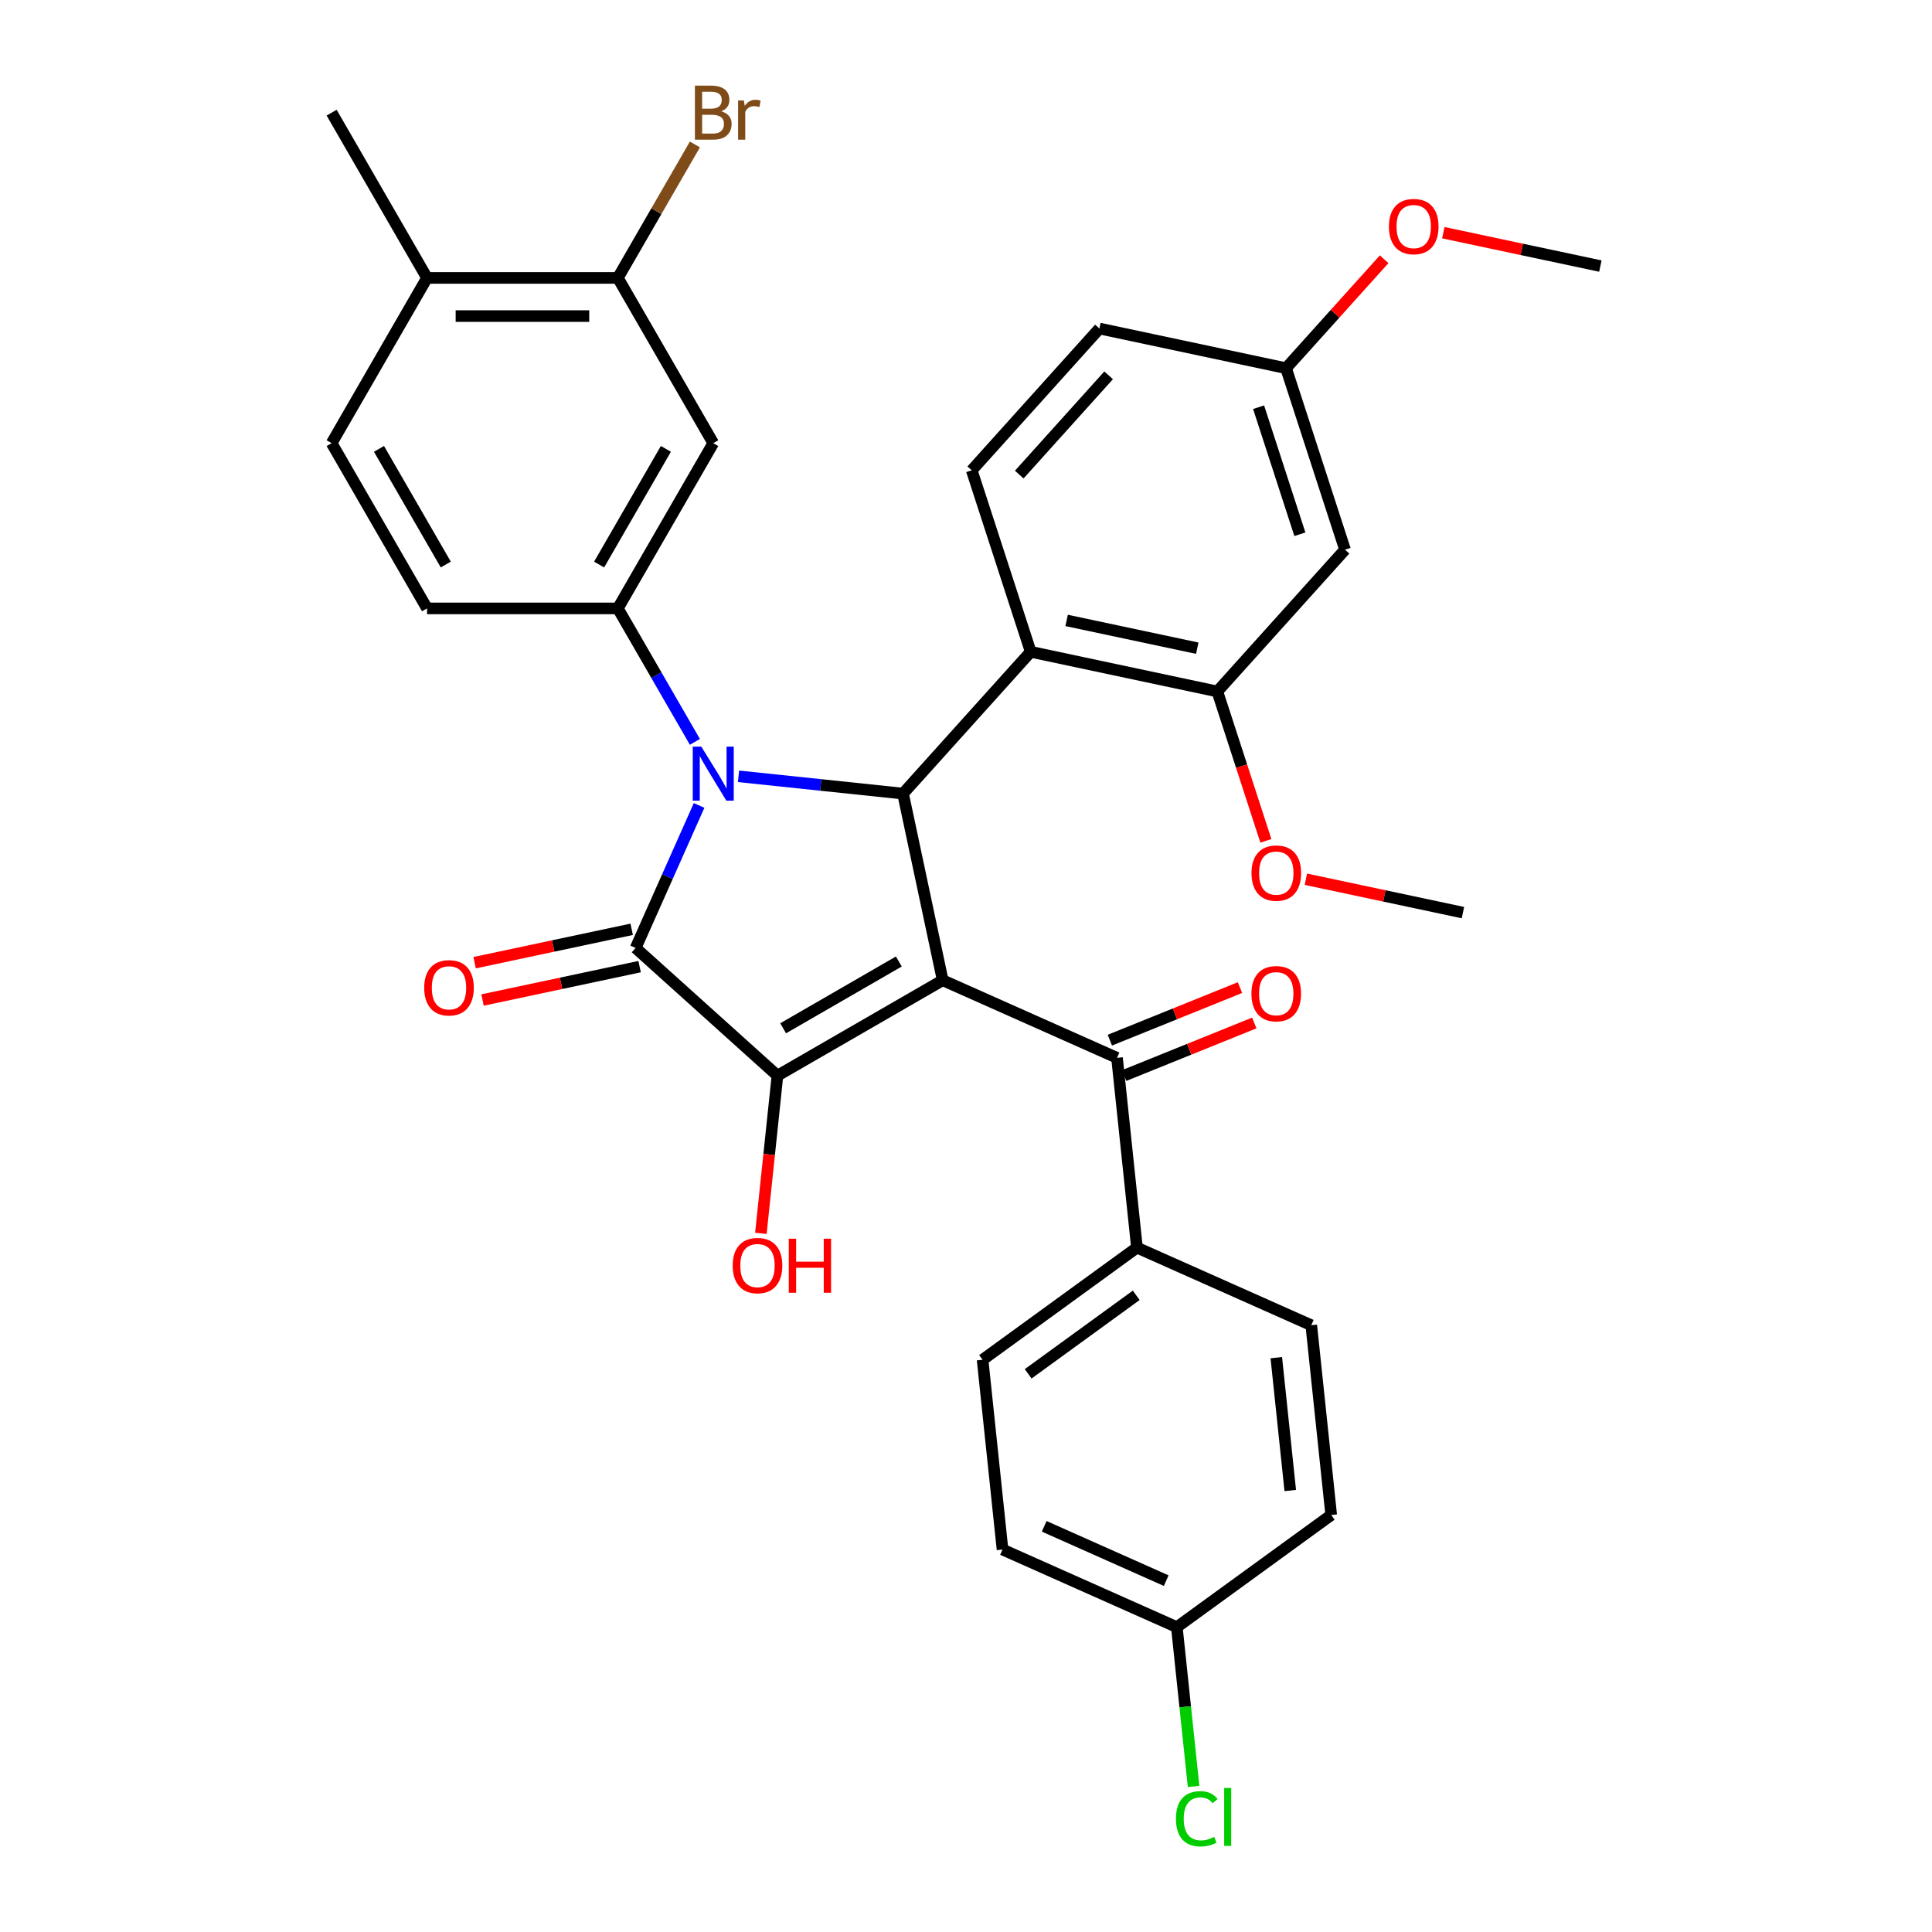 <?xml version='1.0' encoding='iso-8859-1'?>
<svg version='1.1' baseProfile='full'
              xmlns='http://www.w3.org/2000/svg'
                      xmlns:rdkit='http://www.rdkit.org/xml'
                      xmlns:xlink='http://www.w3.org/1999/xlink'
                  xml:space='preserve'
width='1000px' height='1000px' viewBox='0 0 1000 1000'>
<!-- END OF HEADER -->
<rect style='opacity:1.0;fill:#FFFFFF;stroke:none' width='1000' height='1000' x='0' y='0'> </rect>
<path class='bond-2' d='M 487.935,507.371 L 402.403,556.752' style='fill:none;fill-rule:evenodd;stroke:#000000;stroke-width:6px;stroke-linecap:butt;stroke-linejoin:miter;stroke-opacity:1' />
<path class='bond-2' d='M 465.229,497.672 L 405.357,532.239' style='fill:none;fill-rule:evenodd;stroke:#000000;stroke-width:6px;stroke-linecap:butt;stroke-linejoin:miter;stroke-opacity:1' />
<path class='bond-3' d='M 487.935,507.371 L 467.401,410.766' style='fill:none;fill-rule:evenodd;stroke:#000000;stroke-width:6px;stroke-linecap:butt;stroke-linejoin:miter;stroke-opacity:1' />
<path class='bond-6' d='M 487.935,507.371 L 578.16,547.541' style='fill:none;fill-rule:evenodd;stroke:#000000;stroke-width:6px;stroke-linecap:butt;stroke-linejoin:miter;stroke-opacity:1' />
<path class='bond-0' d='M 382.255,401.817 L 424.828,406.291' style='fill:none;fill-rule:evenodd;stroke:#0000FF;stroke-width:6px;stroke-linecap:butt;stroke-linejoin:miter;stroke-opacity:1' />
<path class='bond-0' d='M 424.828,406.291 L 467.401,410.766' style='fill:none;fill-rule:evenodd;stroke:#000000;stroke-width:6px;stroke-linecap:butt;stroke-linejoin:miter;stroke-opacity:1' />
<path class='bond-4' d='M 359.679,383.988 L 339.738,349.449' style='fill:none;fill-rule:evenodd;stroke:#0000FF;stroke-width:6px;stroke-linecap:butt;stroke-linejoin:miter;stroke-opacity:1' />
<path class='bond-4' d='M 339.738,349.449 L 319.797,314.911' style='fill:none;fill-rule:evenodd;stroke:#000000;stroke-width:6px;stroke-linecap:butt;stroke-linejoin:miter;stroke-opacity:1' />
<path class='bond-33' d='M 361.853,416.896 L 345.43,453.782' style='fill:none;fill-rule:evenodd;stroke:#0000FF;stroke-width:6px;stroke-linecap:butt;stroke-linejoin:miter;stroke-opacity:1' />
<path class='bond-33' d='M 345.43,453.782 L 329.008,490.667' style='fill:none;fill-rule:evenodd;stroke:#000000;stroke-width:6px;stroke-linecap:butt;stroke-linejoin:miter;stroke-opacity:1' />
<path class='bond-1' d='M 329.008,490.667 L 402.403,556.752' style='fill:none;fill-rule:evenodd;stroke:#000000;stroke-width:6px;stroke-linecap:butt;stroke-linejoin:miter;stroke-opacity:1' />
<path class='bond-11' d='M 326.955,481.006 L 286.306,489.646' style='fill:none;fill-rule:evenodd;stroke:#000000;stroke-width:6px;stroke-linecap:butt;stroke-linejoin:miter;stroke-opacity:1' />
<path class='bond-11' d='M 286.306,489.646 L 245.658,498.287' style='fill:none;fill-rule:evenodd;stroke:#FF0000;stroke-width:6px;stroke-linecap:butt;stroke-linejoin:miter;stroke-opacity:1' />
<path class='bond-11' d='M 331.061,500.327 L 290.413,508.967' style='fill:none;fill-rule:evenodd;stroke:#000000;stroke-width:6px;stroke-linecap:butt;stroke-linejoin:miter;stroke-opacity:1' />
<path class='bond-11' d='M 290.413,508.967 L 249.765,517.608' style='fill:none;fill-rule:evenodd;stroke:#FF0000;stroke-width:6px;stroke-linecap:butt;stroke-linejoin:miter;stroke-opacity:1' />
<path class='bond-17' d='M 402.403,556.752 L 398.115,597.558' style='fill:none;fill-rule:evenodd;stroke:#000000;stroke-width:6px;stroke-linecap:butt;stroke-linejoin:miter;stroke-opacity:1' />
<path class='bond-17' d='M 398.115,597.558 L 393.826,638.363' style='fill:none;fill-rule:evenodd;stroke:#FF0000;stroke-width:6px;stroke-linecap:butt;stroke-linejoin:miter;stroke-opacity:1' />
<path class='bond-5' d='M 467.401,410.766 L 533.486,337.37' style='fill:none;fill-rule:evenodd;stroke:#000000;stroke-width:6px;stroke-linecap:butt;stroke-linejoin:miter;stroke-opacity:1' />
<path class='bond-7' d='M 319.797,314.911 L 369.179,229.379' style='fill:none;fill-rule:evenodd;stroke:#000000;stroke-width:6px;stroke-linecap:butt;stroke-linejoin:miter;stroke-opacity:1' />
<path class='bond-7' d='M 310.098,292.205 L 344.665,232.333' style='fill:none;fill-rule:evenodd;stroke:#000000;stroke-width:6px;stroke-linecap:butt;stroke-linejoin:miter;stroke-opacity:1' />
<path class='bond-14' d='M 319.797,314.911 L 221.034,314.911' style='fill:none;fill-rule:evenodd;stroke:#000000;stroke-width:6px;stroke-linecap:butt;stroke-linejoin:miter;stroke-opacity:1' />
<path class='bond-8' d='M 533.486,337.37 L 630.091,357.904' style='fill:none;fill-rule:evenodd;stroke:#000000;stroke-width:6px;stroke-linecap:butt;stroke-linejoin:miter;stroke-opacity:1' />
<path class='bond-8' d='M 552.084,321.129 L 619.707,335.503' style='fill:none;fill-rule:evenodd;stroke:#000000;stroke-width:6px;stroke-linecap:butt;stroke-linejoin:miter;stroke-opacity:1' />
<path class='bond-10' d='M 533.486,337.37 L 502.967,243.441' style='fill:none;fill-rule:evenodd;stroke:#000000;stroke-width:6px;stroke-linecap:butt;stroke-linejoin:miter;stroke-opacity:1' />
<path class='bond-13' d='M 578.16,547.541 L 588.483,645.764' style='fill:none;fill-rule:evenodd;stroke:#000000;stroke-width:6px;stroke-linecap:butt;stroke-linejoin:miter;stroke-opacity:1' />
<path class='bond-15' d='M 581.859,556.699 L 615.536,543.094' style='fill:none;fill-rule:evenodd;stroke:#000000;stroke-width:6px;stroke-linecap:butt;stroke-linejoin:miter;stroke-opacity:1' />
<path class='bond-15' d='M 615.536,543.094 L 649.214,529.49' style='fill:none;fill-rule:evenodd;stroke:#FF0000;stroke-width:6px;stroke-linecap:butt;stroke-linejoin:miter;stroke-opacity:1' />
<path class='bond-15' d='M 574.46,538.384 L 608.138,524.78' style='fill:none;fill-rule:evenodd;stroke:#000000;stroke-width:6px;stroke-linecap:butt;stroke-linejoin:miter;stroke-opacity:1' />
<path class='bond-15' d='M 608.138,524.78 L 641.815,511.175' style='fill:none;fill-rule:evenodd;stroke:#FF0000;stroke-width:6px;stroke-linecap:butt;stroke-linejoin:miter;stroke-opacity:1' />
<path class='bond-9' d='M 369.179,229.379 L 319.797,143.848' style='fill:none;fill-rule:evenodd;stroke:#000000;stroke-width:6px;stroke-linecap:butt;stroke-linejoin:miter;stroke-opacity:1' />
<path class='bond-12' d='M 630.091,357.904 L 696.177,284.509' style='fill:none;fill-rule:evenodd;stroke:#000000;stroke-width:6px;stroke-linecap:butt;stroke-linejoin:miter;stroke-opacity:1' />
<path class='bond-24' d='M 630.091,357.904 L 642.652,396.563' style='fill:none;fill-rule:evenodd;stroke:#000000;stroke-width:6px;stroke-linecap:butt;stroke-linejoin:miter;stroke-opacity:1' />
<path class='bond-24' d='M 642.652,396.563 L 655.213,435.222' style='fill:none;fill-rule:evenodd;stroke:#FF0000;stroke-width:6px;stroke-linecap:butt;stroke-linejoin:miter;stroke-opacity:1' />
<path class='bond-22' d='M 319.797,143.848 L 339.738,109.309' style='fill:none;fill-rule:evenodd;stroke:#000000;stroke-width:6px;stroke-linecap:butt;stroke-linejoin:miter;stroke-opacity:1' />
<path class='bond-22' d='M 339.738,109.309 L 359.679,74.77' style='fill:none;fill-rule:evenodd;stroke:#7F4C19;stroke-width:6px;stroke-linecap:butt;stroke-linejoin:miter;stroke-opacity:1' />
<path class='bond-36' d='M 319.797,143.848 L 221.034,143.848' style='fill:none;fill-rule:evenodd;stroke:#000000;stroke-width:6px;stroke-linecap:butt;stroke-linejoin:miter;stroke-opacity:1' />
<path class='bond-36' d='M 304.982,163.6 L 235.848,163.6' style='fill:none;fill-rule:evenodd;stroke:#000000;stroke-width:6px;stroke-linecap:butt;stroke-linejoin:miter;stroke-opacity:1' />
<path class='bond-23' d='M 502.967,243.441 L 569.052,170.046' style='fill:none;fill-rule:evenodd;stroke:#000000;stroke-width:6px;stroke-linecap:butt;stroke-linejoin:miter;stroke-opacity:1' />
<path class='bond-23' d='M 527.559,245.649 L 573.819,194.272' style='fill:none;fill-rule:evenodd;stroke:#000000;stroke-width:6px;stroke-linecap:butt;stroke-linejoin:miter;stroke-opacity:1' />
<path class='bond-35' d='M 696.177,284.509 L 665.657,190.58' style='fill:none;fill-rule:evenodd;stroke:#000000;stroke-width:6px;stroke-linecap:butt;stroke-linejoin:miter;stroke-opacity:1' />
<path class='bond-35' d='M 672.813,276.523 L 651.449,210.773' style='fill:none;fill-rule:evenodd;stroke:#000000;stroke-width:6px;stroke-linecap:butt;stroke-linejoin:miter;stroke-opacity:1' />
<path class='bond-19' d='M 588.483,645.764 L 508.582,703.815' style='fill:none;fill-rule:evenodd;stroke:#000000;stroke-width:6px;stroke-linecap:butt;stroke-linejoin:miter;stroke-opacity:1' />
<path class='bond-19' d='M 588.108,670.452 L 532.177,711.088' style='fill:none;fill-rule:evenodd;stroke:#000000;stroke-width:6px;stroke-linecap:butt;stroke-linejoin:miter;stroke-opacity:1' />
<path class='bond-20' d='M 588.483,645.764 L 678.708,685.934' style='fill:none;fill-rule:evenodd;stroke:#000000;stroke-width:6px;stroke-linecap:butt;stroke-linejoin:miter;stroke-opacity:1' />
<path class='bond-18' d='M 221.034,314.911 L 171.652,229.379' style='fill:none;fill-rule:evenodd;stroke:#000000;stroke-width:6px;stroke-linecap:butt;stroke-linejoin:miter;stroke-opacity:1' />
<path class='bond-18' d='M 230.733,292.205 L 196.166,232.333' style='fill:none;fill-rule:evenodd;stroke:#000000;stroke-width:6px;stroke-linecap:butt;stroke-linejoin:miter;stroke-opacity:1' />
<path class='bond-16' d='M 221.034,143.848 L 171.652,229.379' style='fill:none;fill-rule:evenodd;stroke:#000000;stroke-width:6px;stroke-linecap:butt;stroke-linejoin:miter;stroke-opacity:1' />
<path class='bond-30' d='M 221.034,143.848 L 171.652,58.316' style='fill:none;fill-rule:evenodd;stroke:#000000;stroke-width:6px;stroke-linecap:butt;stroke-linejoin:miter;stroke-opacity:1' />
<path class='bond-26' d='M 508.582,703.815 L 518.906,802.037' style='fill:none;fill-rule:evenodd;stroke:#000000;stroke-width:6px;stroke-linecap:butt;stroke-linejoin:miter;stroke-opacity:1' />
<path class='bond-27' d='M 678.708,685.934 L 689.031,784.156' style='fill:none;fill-rule:evenodd;stroke:#000000;stroke-width:6px;stroke-linecap:butt;stroke-linejoin:miter;stroke-opacity:1' />
<path class='bond-27' d='M 660.612,702.732 L 667.838,771.488' style='fill:none;fill-rule:evenodd;stroke:#000000;stroke-width:6px;stroke-linecap:butt;stroke-linejoin:miter;stroke-opacity:1' />
<path class='bond-21' d='M 665.657,190.58 L 569.052,170.046' style='fill:none;fill-rule:evenodd;stroke:#000000;stroke-width:6px;stroke-linecap:butt;stroke-linejoin:miter;stroke-opacity:1' />
<path class='bond-29' d='M 665.657,190.58 L 691.046,162.383' style='fill:none;fill-rule:evenodd;stroke:#000000;stroke-width:6px;stroke-linecap:butt;stroke-linejoin:miter;stroke-opacity:1' />
<path class='bond-29' d='M 691.046,162.383 L 716.435,134.186' style='fill:none;fill-rule:evenodd;stroke:#FF0000;stroke-width:6px;stroke-linecap:butt;stroke-linejoin:miter;stroke-opacity:1' />
<path class='bond-31' d='M 675.919,455.088 L 716.568,463.728' style='fill:none;fill-rule:evenodd;stroke:#FF0000;stroke-width:6px;stroke-linecap:butt;stroke-linejoin:miter;stroke-opacity:1' />
<path class='bond-31' d='M 716.568,463.728 L 757.216,472.368' style='fill:none;fill-rule:evenodd;stroke:#000000;stroke-width:6px;stroke-linecap:butt;stroke-linejoin:miter;stroke-opacity:1' />
<path class='bond-25' d='M 609.13,842.208 L 689.031,784.156' style='fill:none;fill-rule:evenodd;stroke:#000000;stroke-width:6px;stroke-linecap:butt;stroke-linejoin:miter;stroke-opacity:1' />
<path class='bond-28' d='M 609.13,842.208 L 613.464,883.438' style='fill:none;fill-rule:evenodd;stroke:#000000;stroke-width:6px;stroke-linecap:butt;stroke-linejoin:miter;stroke-opacity:1' />
<path class='bond-28' d='M 613.464,883.438 L 617.797,924.668' style='fill:none;fill-rule:evenodd;stroke:#00CC00;stroke-width:6px;stroke-linecap:butt;stroke-linejoin:miter;stroke-opacity:1' />
<path class='bond-34' d='M 609.13,842.208 L 518.906,802.037' style='fill:none;fill-rule:evenodd;stroke:#000000;stroke-width:6px;stroke-linecap:butt;stroke-linejoin:miter;stroke-opacity:1' />
<path class='bond-34' d='M 603.631,818.138 L 540.473,790.018' style='fill:none;fill-rule:evenodd;stroke:#000000;stroke-width:6px;stroke-linecap:butt;stroke-linejoin:miter;stroke-opacity:1' />
<path class='bond-32' d='M 747.051,120.438 L 787.7,129.078' style='fill:none;fill-rule:evenodd;stroke:#FF0000;stroke-width:6px;stroke-linecap:butt;stroke-linejoin:miter;stroke-opacity:1' />
<path class='bond-32' d='M 787.7,129.078 L 828.348,137.718' style='fill:none;fill-rule:evenodd;stroke:#000000;stroke-width:6px;stroke-linecap:butt;stroke-linejoin:miter;stroke-opacity:1' />
<path  class='atom-1' d='M 362.996 386.457
L 372.161 401.272
Q 373.07 402.733, 374.532 405.38
Q 375.993 408.027, 376.072 408.185
L 376.072 386.457
L 379.786 386.457
L 379.786 414.427
L 375.954 414.427
L 366.117 398.23
Q 364.971 396.334, 363.747 394.161
Q 362.561 391.988, 362.206 391.316
L 362.206 414.427
L 358.571 414.427
L 358.571 386.457
L 362.996 386.457
' fill='#0000FF'/>
<path  class='atom-12' d='M 219.564 511.28
Q 219.564 504.564, 222.882 500.811
Q 226.201 497.058, 232.403 497.058
Q 238.605 497.058, 241.924 500.811
Q 245.242 504.564, 245.242 511.28
Q 245.242 518.075, 241.884 521.946
Q 238.526 525.778, 232.403 525.778
Q 226.24 525.778, 222.882 521.946
Q 219.564 518.114, 219.564 511.28
M 232.403 522.618
Q 236.67 522.618, 238.961 519.774
Q 241.292 516.89, 241.292 511.28
Q 241.292 505.789, 238.961 503.023
Q 236.67 500.218, 232.403 500.218
Q 228.136 500.218, 225.806 502.984
Q 223.514 505.749, 223.514 511.28
Q 223.514 516.929, 225.806 519.774
Q 228.136 522.618, 232.403 522.618
' fill='#FF0000'/>
<path  class='atom-16' d='M 647.737 514.327
Q 647.737 507.611, 651.055 503.858
Q 654.374 500.105, 660.576 500.105
Q 666.778 500.105, 670.097 503.858
Q 673.415 507.611, 673.415 514.327
Q 673.415 521.122, 670.057 524.994
Q 666.699 528.826, 660.576 528.826
Q 654.413 528.826, 651.055 524.994
Q 647.737 521.162, 647.737 514.327
M 660.576 525.665
Q 664.842 525.665, 667.134 522.821
Q 669.465 519.937, 669.465 514.327
Q 669.465 508.836, 667.134 506.071
Q 664.842 503.266, 660.576 503.266
Q 656.309 503.266, 653.978 506.031
Q 651.687 508.797, 651.687 514.327
Q 651.687 519.977, 653.978 522.821
Q 656.309 525.665, 660.576 525.665
' fill='#FF0000'/>
<path  class='atom-18' d='M 379.241 655.054
Q 379.241 648.338, 382.559 644.585
Q 385.877 640.832, 392.08 640.832
Q 398.282 640.832, 401.601 644.585
Q 404.919 648.338, 404.919 655.054
Q 404.919 661.849, 401.561 665.72
Q 398.203 669.552, 392.08 669.552
Q 385.917 669.552, 382.559 665.72
Q 379.241 661.888, 379.241 655.054
M 392.08 666.392
Q 396.346 666.392, 398.638 663.547
Q 400.968 660.663, 400.968 655.054
Q 400.968 649.562, 398.638 646.797
Q 396.346 643.992, 392.08 643.992
Q 387.813 643.992, 385.482 646.758
Q 383.191 649.523, 383.191 655.054
Q 383.191 660.703, 385.482 663.547
Q 387.813 666.392, 392.08 666.392
' fill='#FF0000'/>
<path  class='atom-18' d='M 408.277 641.148
L 412.069 641.148
L 412.069 653.039
L 426.37 653.039
L 426.37 641.148
L 430.163 641.148
L 430.163 669.118
L 426.37 669.118
L 426.37 656.199
L 412.069 656.199
L 412.069 669.118
L 408.277 669.118
L 408.277 641.148
' fill='#FF0000'/>
<path  class='atom-23' d='M 373.267 57.605
Q 375.954 58.356, 377.297 60.015
Q 378.68 61.635, 378.68 64.044
Q 378.68 67.916, 376.191 70.128
Q 373.741 72.301, 369.08 72.301
L 359.678 72.301
L 359.678 44.331
L 367.934 44.331
Q 372.714 44.331, 375.124 46.267
Q 377.534 48.203, 377.534 51.758
Q 377.534 55.985, 373.267 57.605
M 363.431 47.492
L 363.431 56.262
L 367.934 56.262
Q 370.7 56.262, 372.122 55.156
Q 373.583 54.01, 373.583 51.758
Q 373.583 47.492, 367.934 47.492
L 363.431 47.492
M 369.08 69.141
Q 371.806 69.141, 373.267 67.837
Q 374.729 66.533, 374.729 64.044
Q 374.729 61.753, 373.109 60.608
Q 371.529 59.422, 368.487 59.422
L 363.431 59.422
L 363.431 69.141
L 369.08 69.141
' fill='#7F4C19'/>
<path  class='atom-23' d='M 385.04 51.995
L 385.475 54.8
Q 387.608 51.64, 391.084 51.64
Q 392.19 51.64, 393.692 52.035
L 393.099 55.353
Q 391.4 54.958, 390.452 54.958
Q 388.793 54.958, 387.687 55.63
Q 386.62 56.262, 385.751 57.803
L 385.751 72.301
L 382.038 72.301
L 382.038 51.995
L 385.04 51.995
' fill='#7F4C19'/>
<path  class='atom-25' d='M 647.772 451.913
Q 647.772 445.197, 651.09 441.444
Q 654.409 437.691, 660.611 437.691
Q 666.813 437.691, 670.132 441.444
Q 673.45 445.197, 673.45 451.913
Q 673.45 458.708, 670.092 462.579
Q 666.734 466.411, 660.611 466.411
Q 654.448 466.411, 651.09 462.579
Q 647.772 458.747, 647.772 451.913
M 660.611 463.251
Q 664.877 463.251, 667.169 460.406
Q 669.5 457.523, 669.5 451.913
Q 669.5 446.422, 667.169 443.656
Q 664.877 440.851, 660.611 440.851
Q 656.344 440.851, 654.013 443.617
Q 651.722 446.382, 651.722 451.913
Q 651.722 457.562, 654.013 460.406
Q 656.344 463.251, 660.611 463.251
' fill='#FF0000'/>
<path  class='atom-29' d='M 608.669 941.398
Q 608.669 934.445, 611.908 930.811
Q 615.187 927.137, 621.39 927.137
Q 627.157 927.137, 630.239 931.206
L 627.631 933.339
Q 625.38 930.376, 621.39 930.376
Q 617.163 930.376, 614.911 933.221
Q 612.698 936.025, 612.698 941.398
Q 612.698 946.929, 614.99 949.773
Q 617.321 952.618, 621.824 952.618
Q 624.906 952.618, 628.501 950.761
L 629.607 953.724
Q 628.145 954.672, 625.933 955.225
Q 623.72 955.778, 621.271 955.778
Q 615.187 955.778, 611.908 952.065
Q 608.669 948.351, 608.669 941.398
' fill='#00CC00'/>
<path  class='atom-29' d='M 633.636 925.438
L 637.271 925.438
L 637.271 955.423
L 633.636 955.423
L 633.636 925.438
' fill='#00CC00'/>
<path  class='atom-30' d='M 718.904 117.263
Q 718.904 110.547, 722.222 106.794
Q 725.541 103.041, 731.743 103.041
Q 737.945 103.041, 741.264 106.794
Q 744.582 110.547, 744.582 117.263
Q 744.582 124.058, 741.224 127.93
Q 737.866 131.762, 731.743 131.762
Q 725.58 131.762, 722.222 127.93
Q 718.904 124.098, 718.904 117.263
M 731.743 128.601
Q 736.009 128.601, 738.301 125.757
Q 740.632 122.873, 740.632 117.263
Q 740.632 111.772, 738.301 109.007
Q 736.009 106.202, 731.743 106.202
Q 727.476 106.202, 725.145 108.967
Q 722.854 111.732, 722.854 117.263
Q 722.854 122.912, 725.145 125.757
Q 727.476 128.601, 731.743 128.601
' fill='#FF0000'/>
</svg>
